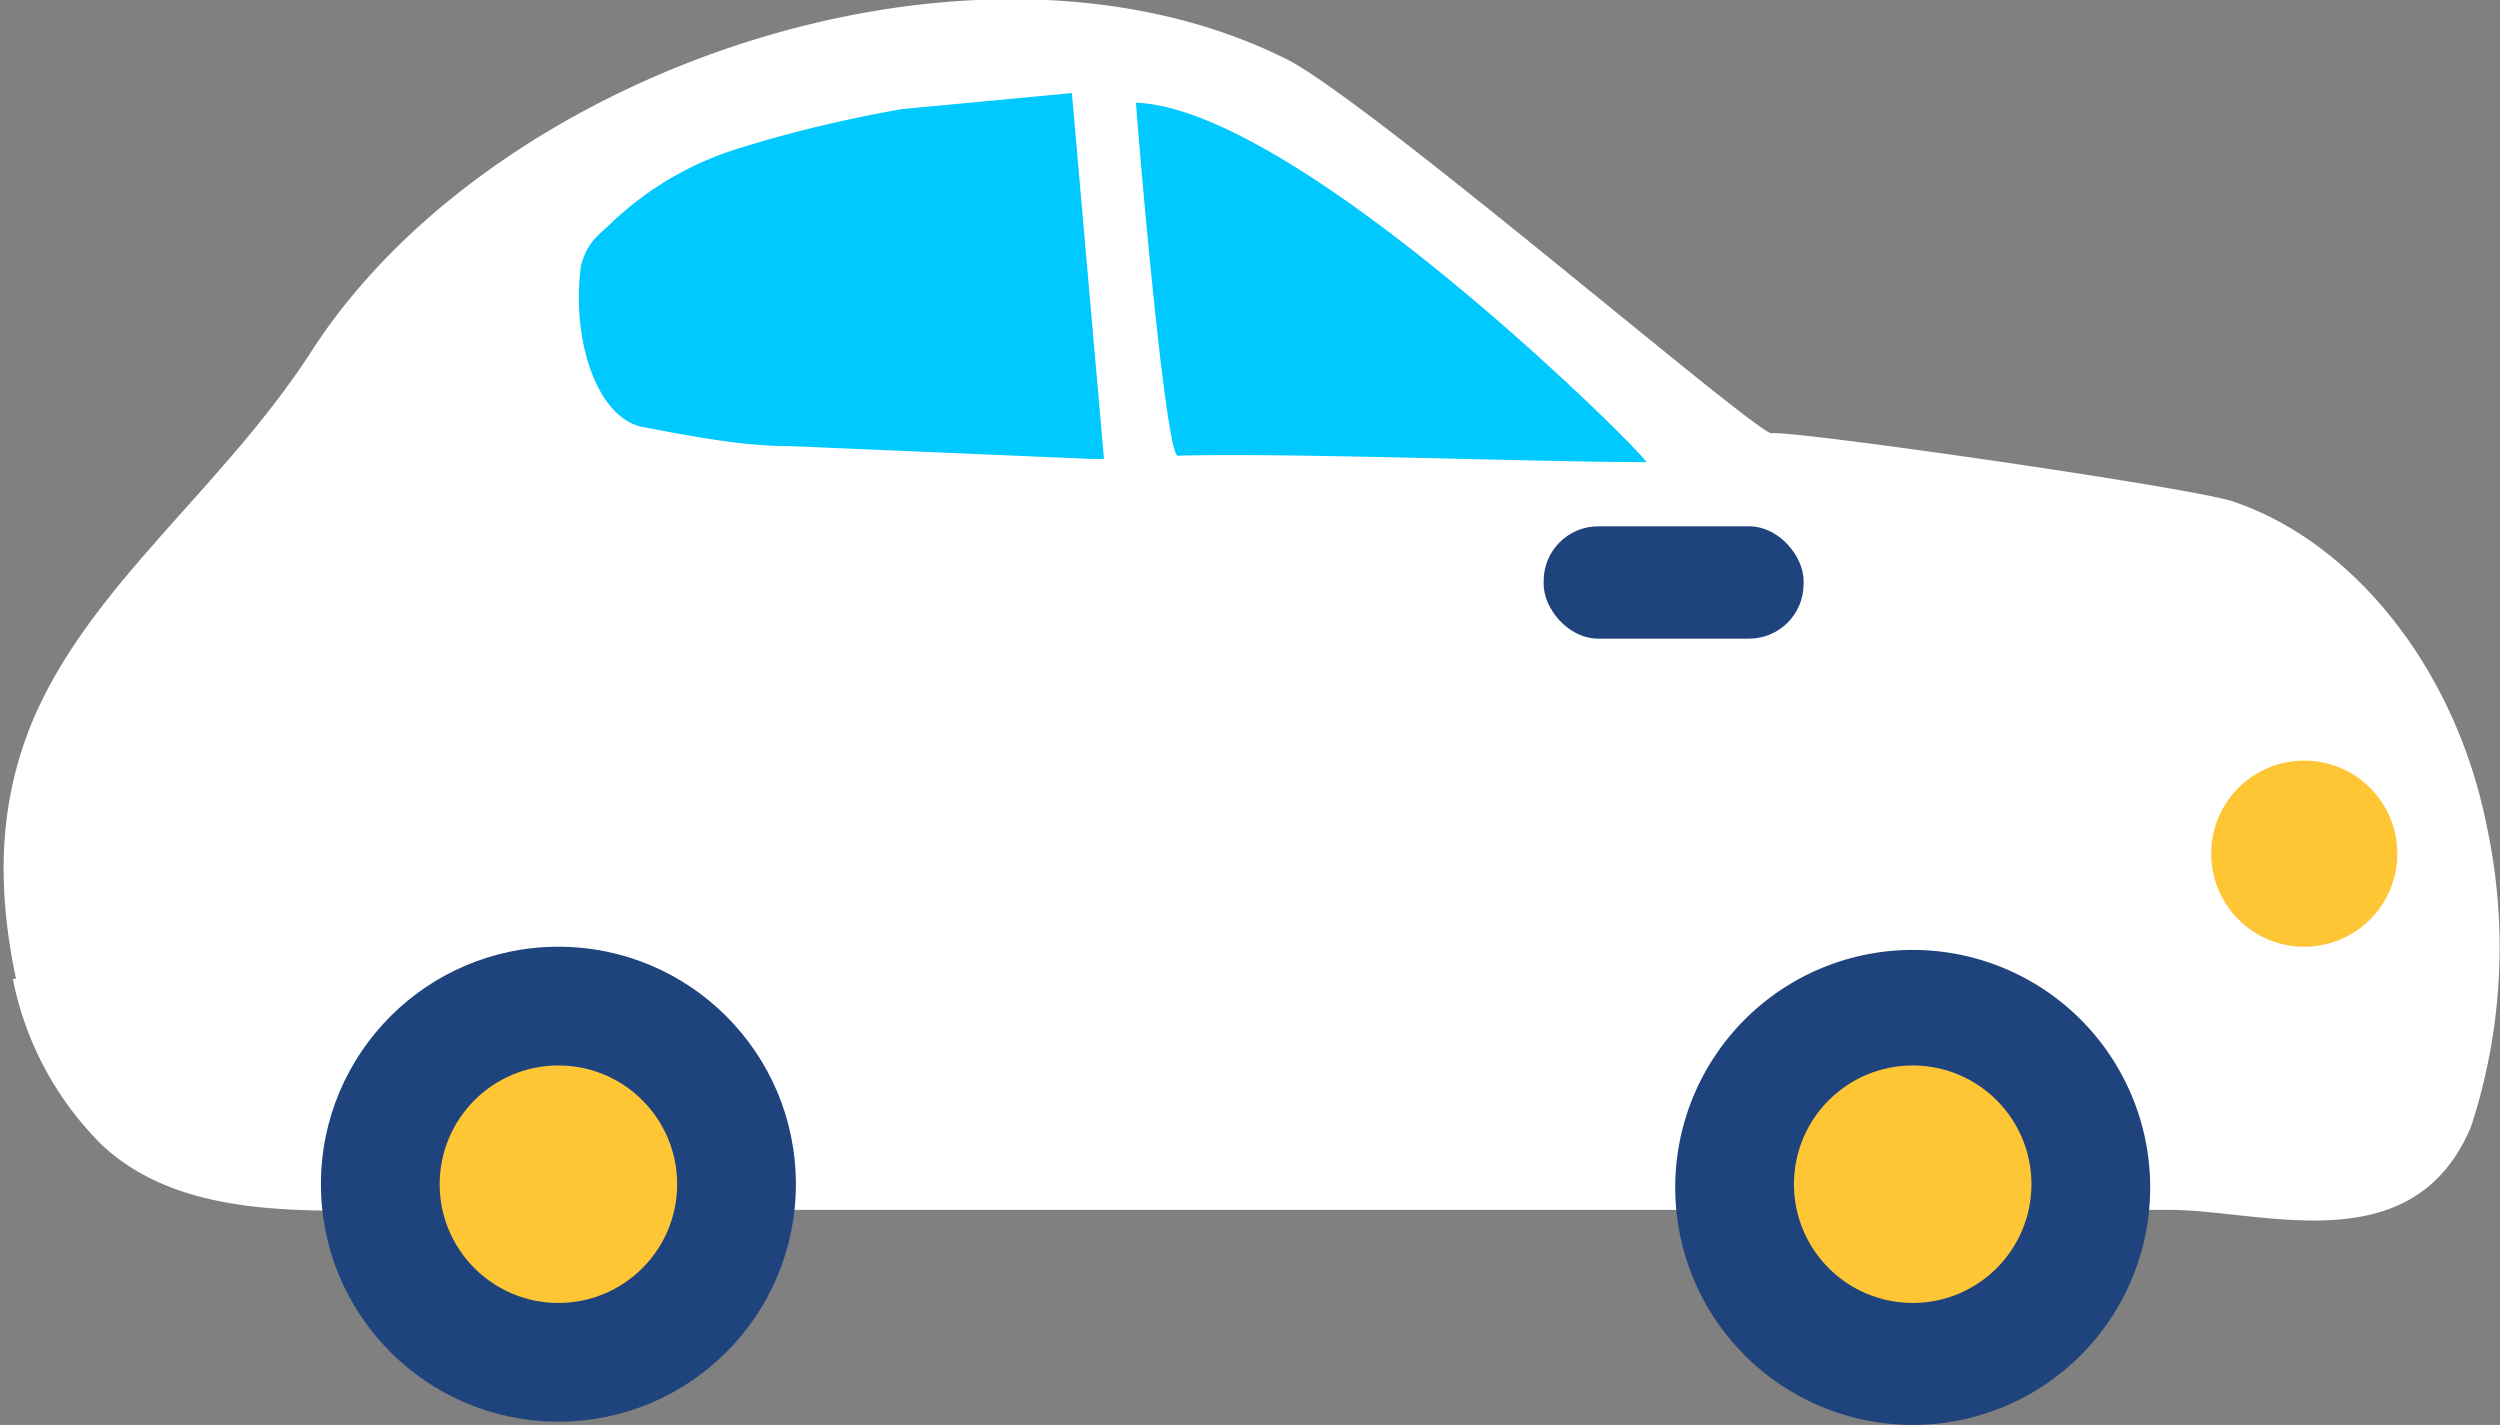 <svg xmlns="http://www.w3.org/2000/svg" width="77.9" height="44.4">
  <rect width="100%" height="100%" fill="#808080" stroke="none"/>
  <path d="M.4 30.5a10 10 0 0 0 2.8 5.2c2.6 2.4 6.7 2 10 2h54.4c2.9 0 7.6 1.7 9.4-2.6a18 18 0 0 0 .5-9.3c-1-5.1-4.3-9-8-10.2-1.8-.5-13.7-2.2-14.3-2.1-.5 0-12.1-10-15-11.6C30.6-3 15.6 2 9.8 10.8 7 15.2 2.8 18.2 1 22.5c-.9 2.2-1.2 4.7-.5 8Z" style="fill:#fff"/>
  <path d="M34.3 14.3H34l-9.4-.4c-1.5 0-3-.3-4.6-.6-1.4-.3-2.2-2.7-1.9-5 .2-.8.6-1 1-1.4a10 10 0 0 1 4-2.3c1.6-.5 3.3-.9 5-1.2l5.3-.5 1 11.4ZM51.3 14.4c-3.4 0-11.3-.3-14.6-.2-.4 0-1.3-10.7-1.3-11 5.1.2 15.9 11 15.9 11.2Z" style="fill:#00c9ff"/>
  <rect width="8.1" height="3.5" x="48.1" y="16.4" rx="1.7" ry="1.7" style="fill:#1f437d"/>
  <path d="M52.2 37A7.4 7.4 0 1 1 67 37a7.4 7.4 0 0 1-14.8 0Z" style="fill:#1f437d"/>
  <circle cx="59.6" cy="36.9" r="3.7" style="fill:#fec535"/>
  <circle cx="17.4" cy="36.9" r="7.4" style="fill:#1f437d"/>
  <circle cx="17.4" cy="36.9" r="3.7" style="fill:#fec535"/>
  <circle cx="71.8" cy="26.6" r="2.9" style="fill:#fec535"/>
</svg>
